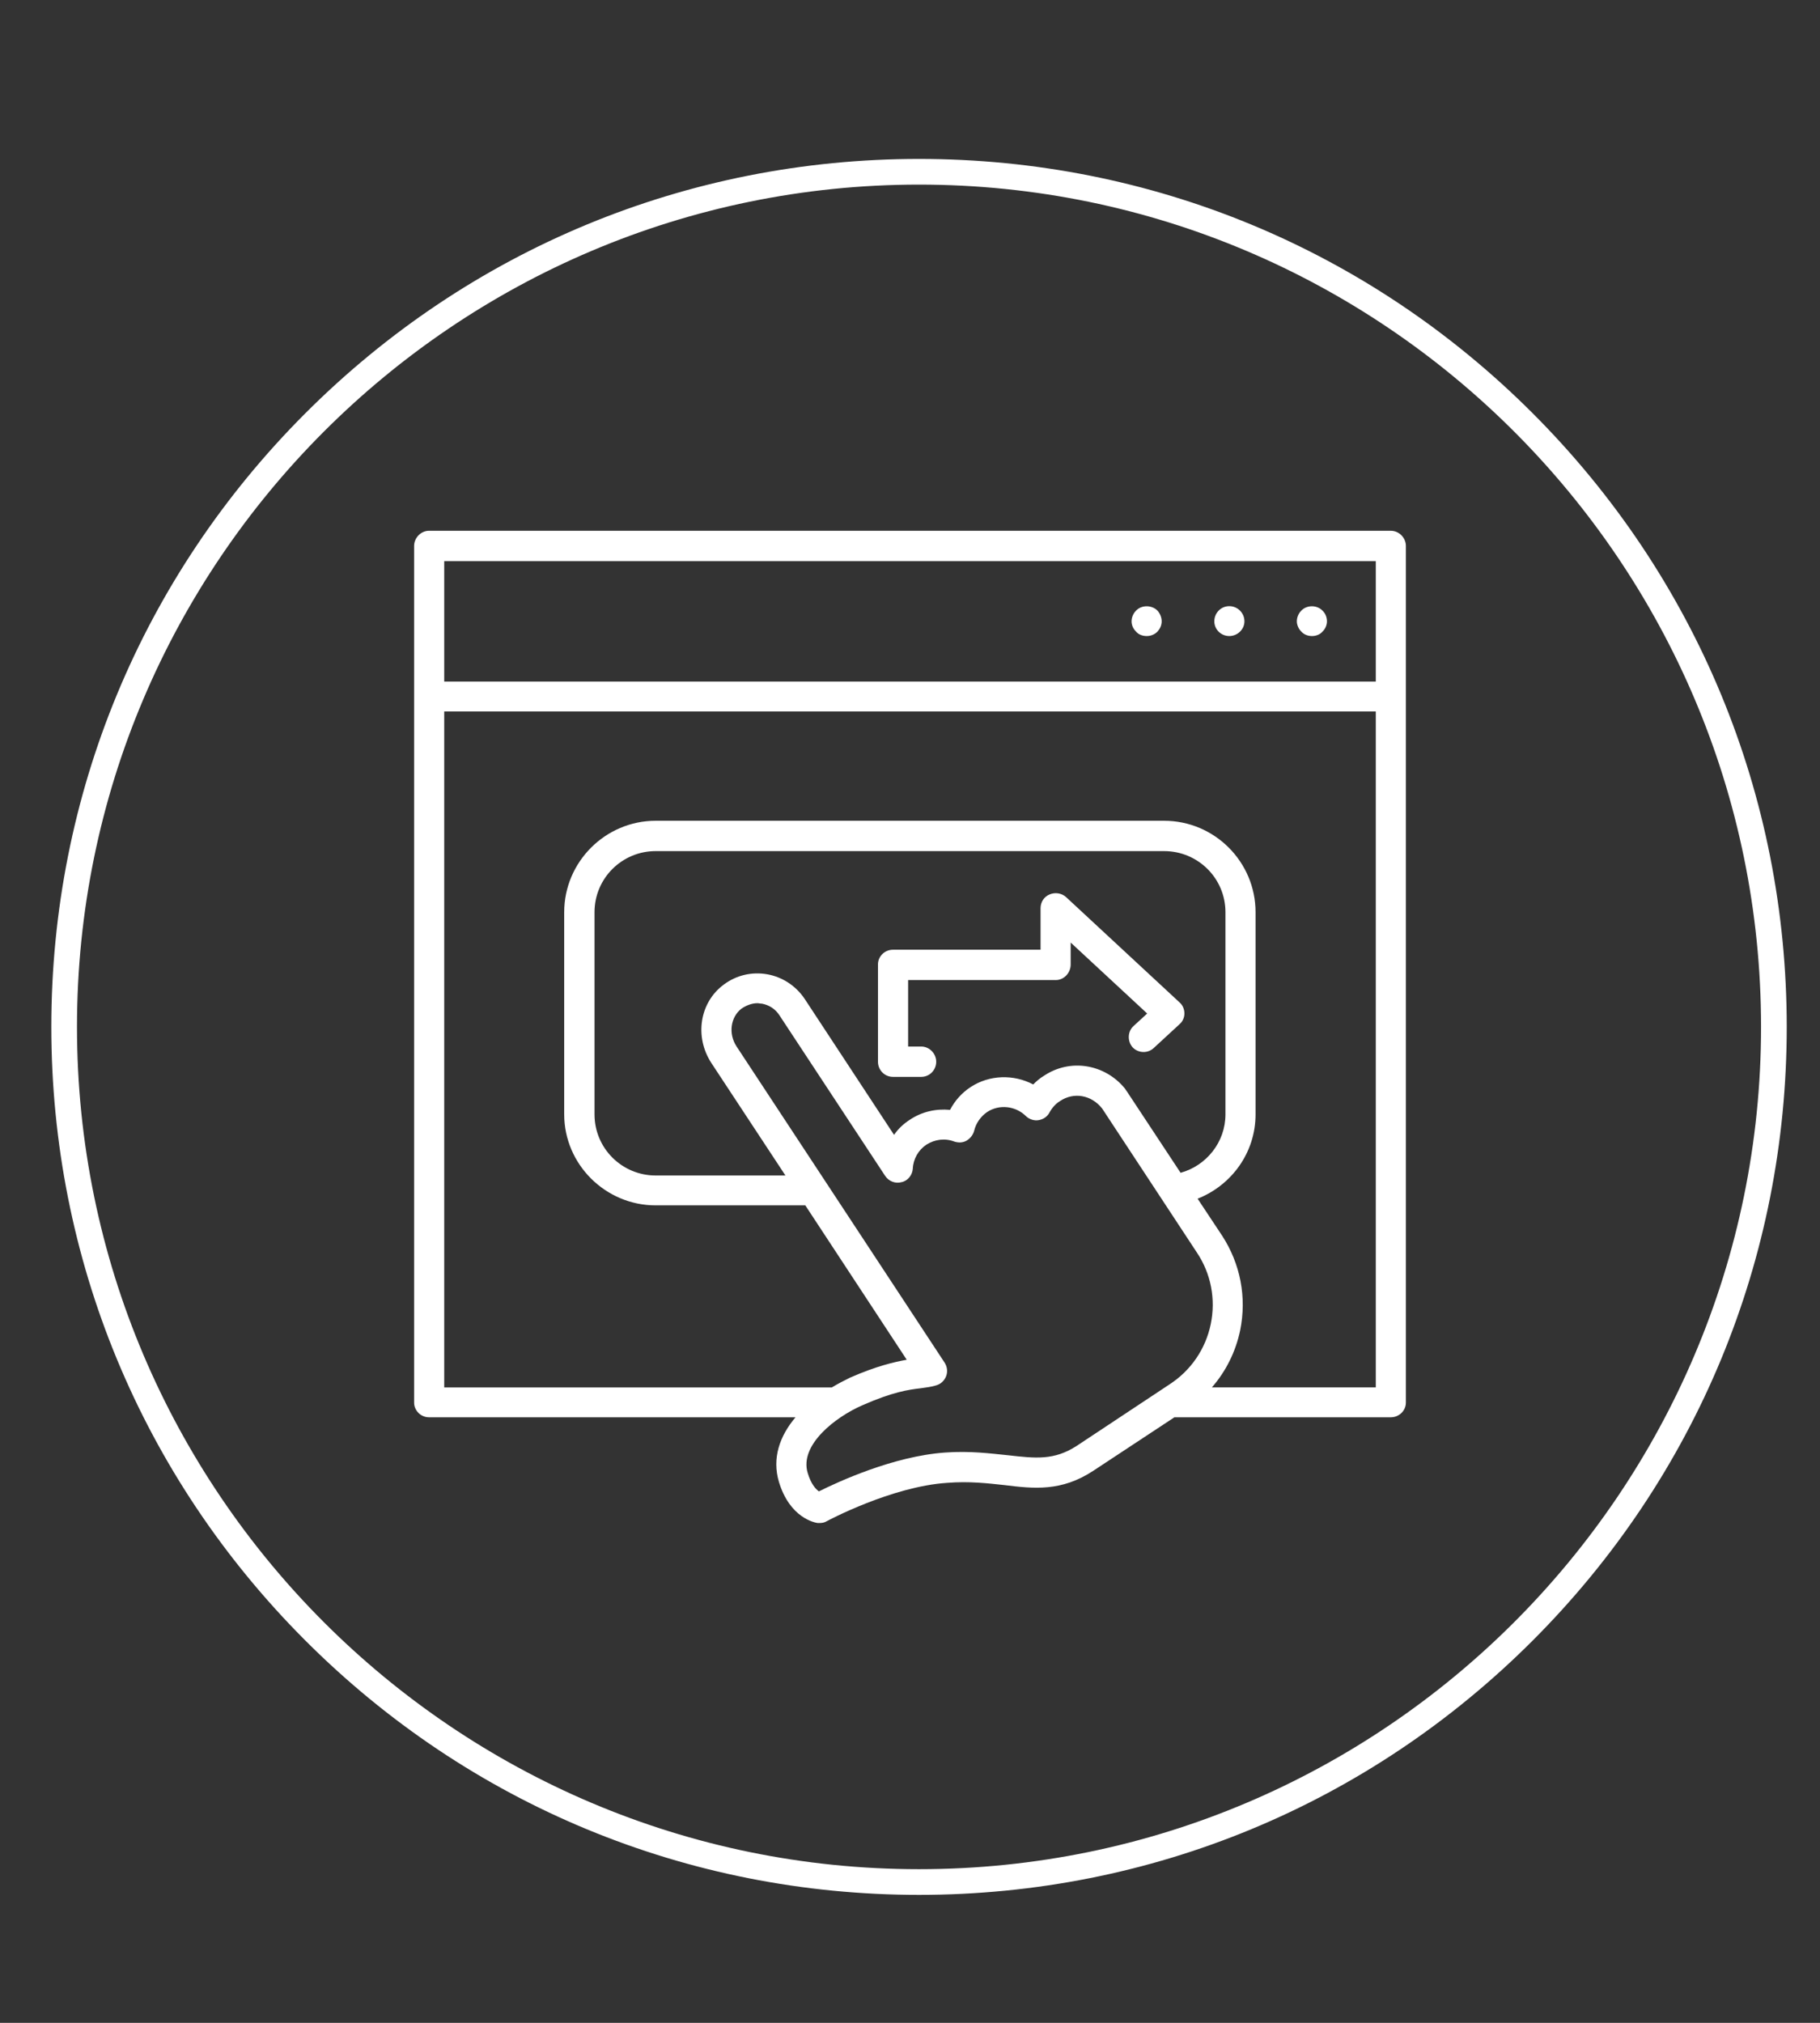<?xml version="1.0" encoding="utf-8"?>
<!-- Generator: Adobe Illustrator 27.0.0, SVG Export Plug-In . SVG Version: 6.00 Build 0)  -->
<svg version="1.1" id="Layer_1" xmlns="http://www.w3.org/2000/svg" xmlns:xlink="http://www.w3.org/1999/xlink" x="0px" y="0px"
	 viewBox="0 0 900 1000" style="enable-background:new 0 0 900 1000;" xml:space="preserve">
<rect x="0" y="0" width="900" height="1000" fill="#333333" stroke="none"/>
<style type="text/css">
	.st0{fill:#FFFFFF;}
</style>
<g>
	<g>
		<path class="st0" d="M454.46,931.02c-113.09,0-219.4-44.04-299.37-124c-79.96-79.96-124-186.28-124-299.37
			c0-113.09,44.04-219.4,124-299.37c79.96-79.96,186.28-124,299.37-124s219.4,44.04,299.37,124c79.96,79.96,124,186.28,124,299.37
			c0,113.09-44.04,219.4-124,299.37C673.87,886.98,567.55,931.02,454.46,931.02z M454.46,85.55c-232.75,0-422.1,189.35-422.1,422.1
			s189.35,422.1,422.1,422.1c232.75,0,422.1-189.35,422.1-422.1S687.21,85.55,454.46,85.55z"/>
		<path class="st0" d="M454.46,936.74c-114.61,0-222.36-44.63-303.41-125.68C70.01,730.02,25.38,622.26,25.38,507.65
			c0-114.61,44.63-222.37,125.68-303.41S339.85,78.57,454.46,78.57s222.37,44.63,303.41,125.68
			c81.04,81.04,125.68,188.8,125.68,303.41c0,114.61-44.63,222.37-125.68,303.41C676.83,892.1,569.07,936.74,454.46,936.74z
			 M454.46,91.26c-229.6,0-416.39,186.79-416.39,416.39s186.79,416.39,416.39,416.39c229.6,0,416.39-186.79,416.39-416.39
			S684.06,91.26,454.46,91.26z"/>
	</g>
</g>
<g>
	<g>
		<path class="st0" d="M687.72,262.39H212.17c-4.07,0-7.39,3.52-7.39,7.5v74.33v349.16c0,3.95,3.32,7.27,7.39,7.27h181.21
			c-7.84,9.26-11.7,20.28-8.18,31.98c5.42,17.87,17.78,20.08,19.09,20.28c0.34,0,0.68,0,0.99,0c1.22,0,2.44-0.2,3.52-0.88
			c0.34-0.2,32.09-17.19,59.56-18.97c11.02-0.88,20.19,0.23,28.35,1.11c14.46,1.76,28.12,3.32,43.88-7.05l40.16-26.47h106.97
			c4.2,0,7.5-3.32,7.5-7.27V344.22v-74.33C695.22,265.91,691.92,262.39,687.72,262.39z M219.67,277.39h460.67v59.54H219.67V277.39z
			 M532.44,714.77c-11.25,7.27-20.28,6.17-34.08,4.63c-8.7-0.88-18.63-2.21-30.99-1.33c-25.59,1.78-53.15,14.57-62.41,19.2
			c-1.56-1.11-3.86-3.52-5.53-9.03c-4.29-13.91,13.8-27.8,27.04-33.54c15-6.62,22.92-7.72,28.66-8.38c2.76-0.43,5.4-0.65,8.06-1.54
			c2.19-0.66,3.95-2.44,4.74-4.63c0.77-2.21,0.43-4.63-0.88-6.62L364.26,517.36c-4.2-6.39-2.98-14.57,2.42-18.75
			c2.33-1.56,5.08-2.67,7.84-2.67c0.77,0,1.54,0.23,2.3,0.23c3.55,0.68,6.62,2.64,8.61,5.74l52.29,79.41
			c1.76,2.64,5.06,3.98,8.15,3.07c3.09-0.65,5.29-3.52,5.51-6.62c0.23-4.83,2.76-9.26,6.73-11.9c4.2-2.64,9.15-3.3,13.78-1.54
			c1.99,0.65,4.2,0.65,6.08-0.45c1.87-1.11,3.21-2.87,3.75-4.86c0.88-3.75,3.21-7.05,6.39-9.26c5.96-3.98,14.12-3.07,19.2,1.99
			c1.65,1.56,4.07,2.44,6.39,1.99c2.3-0.43,4.29-1.76,5.4-3.98c1.22-2.19,2.98-4.18,5.19-5.51c6.62-4.4,15.31-3.09,20.73,3.75
			l46.87,71.24c6.93,10.37,9.37,22.95,6.84,35.3c-2.55,12.35-9.83,22.95-20.3,29.77L532.44,714.77z M557.46,539.86
			c-0.43-0.66-0.99-1.33-1.2-1.76c-9.94-12.13-27.13-15-40.16-6.19c-1.87,1.11-3.64,2.64-5.17,4.2c-9.6-5.08-21.61-4.86-30.99,1.31
			c-4.4,2.87-7.84,6.84-10.14,11.25c-6.96-0.66-13.91,0.88-19.85,4.86c-3.09,1.99-5.74,4.43-7.84,7.5l-44.22-67.26
			c-4.29-6.39-11.02-10.82-18.52-12.13c-7.5-1.33-15.22,0.43-21.41,5.06c-12.02,8.83-14.66,25.82-6.17,38.83l36.61,55.58h-64.19
			c-16.65,0-30.22-13.46-30.22-30.22v-99.92c0-16.76,13.57-30.22,30.22-30.22h251.45c16.76,0,30.33,13.46,30.33,30.22v99.92
			c0,13.69-9.37,25.36-22.18,28.89L557.46,539.86z M680.33,685.88h-81.06c6.96-7.95,11.79-17.66,14-28.23
			c3.32-16.33,0.11-32.86-8.92-46.78l-12.13-18.29c16.76-6.62,28.66-22.72,28.66-41.69v-99.92c0-24.91-20.28-45.22-45.22-45.22
			H324.22c-24.8,0-45.22,20.3-45.22,45.22v99.92c0,24.71,20.42,44.99,45.22,44.99h74.01l50.16,76.32
			c-6.17,1.11-14.88,3.09-28.01,8.83c-3.09,1.54-6.17,3.09-9.03,4.86H219.67V351.72h460.67V685.88z"/>
	</g>
	<g>
		<path class="st0" d="M643.5,301.87c-1.33,1.31-2.21,3.3-2.21,5.29c0,1.76,0.88,3.75,2.21,5.08c1.45,1.54,3.32,2.19,5.29,2.19
			c1.87,0,3.86-0.65,5.19-2.19c1.42-1.33,2.21-3.32,2.21-5.08c0-1.99-0.79-3.98-2.21-5.29C651.22,299,646.25,299,643.5,301.87z"/>
	</g>
	<g>
		<path class="st0" d="M607.88,299.66c-4.09,0-7.39,3.32-7.39,7.5c0,3.98,3.3,7.27,7.39,7.27c4.09,0,7.5-3.3,7.5-7.27
			C615.38,302.98,611.97,299.66,607.88,299.66z"/>
	</g>
	<g>
		<path class="st0" d="M561.78,301.87c-1.33,1.31-2.21,3.3-2.21,5.29s0.88,3.75,2.21,5.08c1.31,1.54,3.3,2.19,5.29,2.19
			c1.87,0,3.75-0.65,5.31-2.19c1.2-1.33,2.08-3.09,2.08-5.08s-0.88-3.98-2.08-5.29C569.5,299,564.53,299,561.78,301.87z"/>
	</g>
	<g>
		<path class="st0" d="M527.15,443.46c-2.21-1.99-5.42-2.42-8.06-1.31c-2.76,1.08-4.52,3.75-4.52,6.82v20.53h-73
			c-4.09,0-7.41,3.3-7.41,7.27v48.09c0,4.18,3.32,7.5,7.41,7.5h14c4.07,0,7.39-3.32,7.39-7.5c0-3.98-3.32-7.5-7.39-7.5h-6.5V484.5
			h73c4.09,0,7.39-3.55,7.39-7.72v-10.82l37.83,35.08l-6.73,6.17c-2.98,2.67-3.18,7.52-0.43,10.59c2.76,2.87,7.5,3.09,10.46,0.23
			l12.69-11.7c1.54-1.31,2.42-3.3,2.42-5.29c0-2.21-0.88-4.18-2.42-5.51L527.15,443.46z"/>
	</g>
</g>
</svg>
